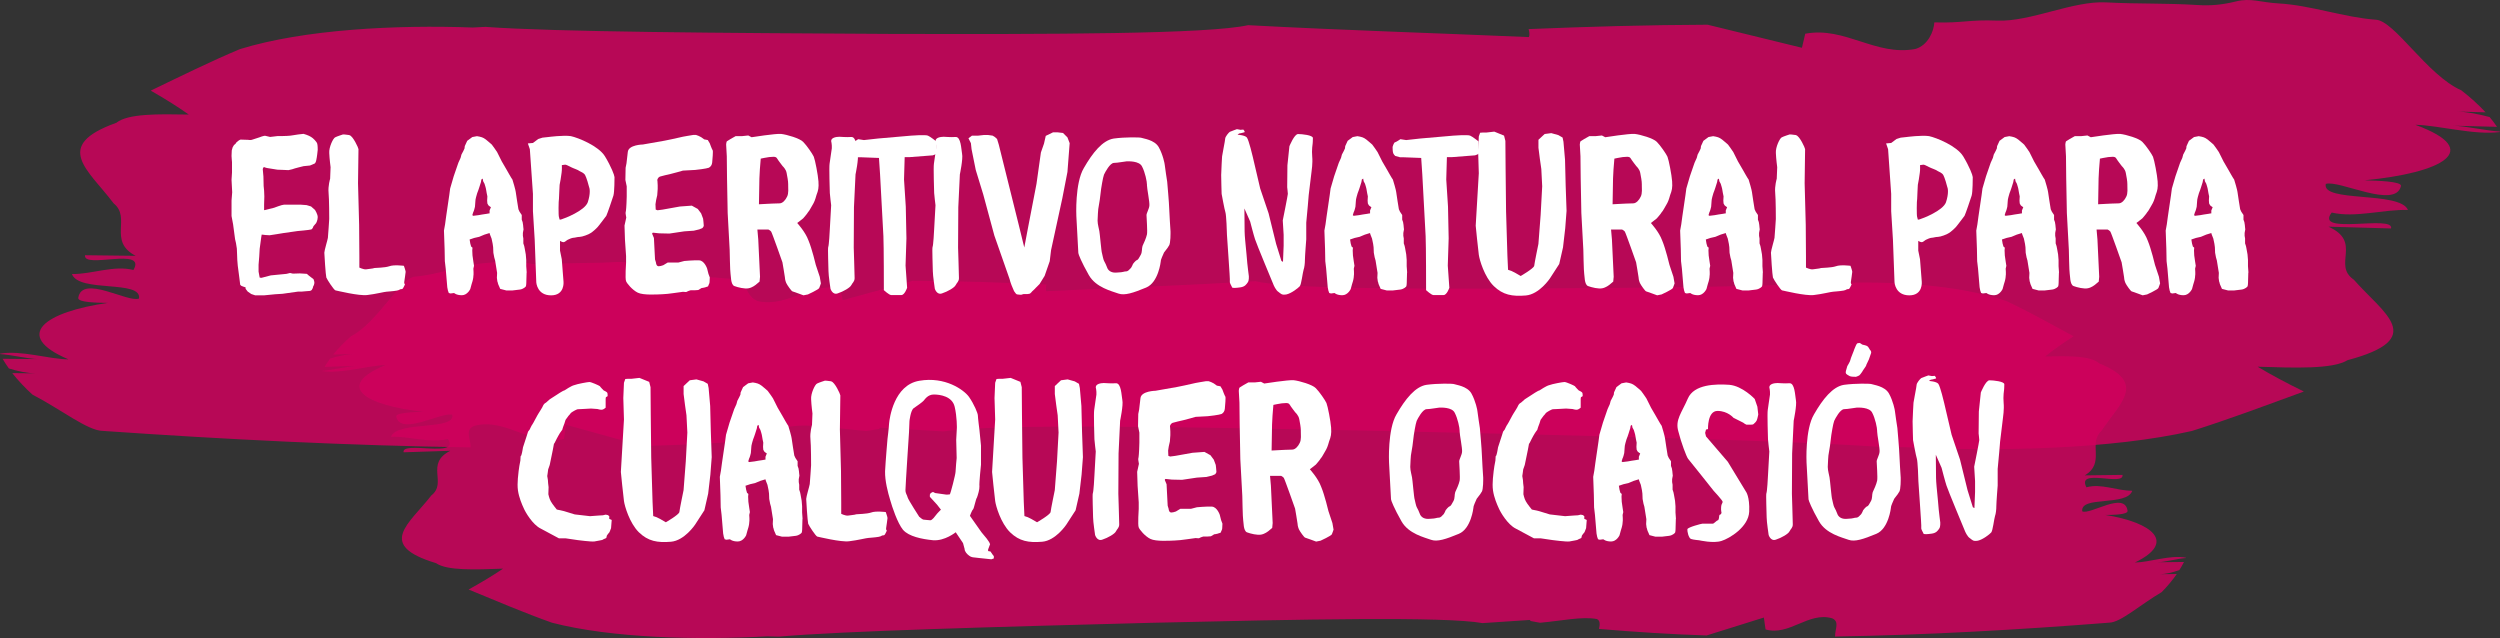 <?xml version="1.0" encoding="UTF-8"?> <svg xmlns="http://www.w3.org/2000/svg" id="Ebene_2" width="767.48" height="195.87" viewBox="0 0 767.48 195.87"><rect x="0" y="0" width="767.48" height="195.87" fill="#333333" stroke="none"/><g id="Ebene_2-2"><path d="M767.46,40.39c-3.95-.23-10.74-1.72-14.39-1.81,4.5.12,9,.24,13.5.36-.68-1.01-1.46-2.01-2.28-3.01-3.34-.88-6.69-1.59-10.2-1.69,2.98.08,5.96.16,8.96.24-2.18-2.35-4.68-4.63-7.45-6.75-10.52-4.65-20.55-21.52-26.31-21.68-9.92-.74-19.85-4.44-29.79-5-5.63-.32-8.51-1.76-13.04-.62-4.3,1.08-7.99,1.35-11.53,1.13-10.6-.66-17.85-.28-28.46-.83-10.06-.52-23.24,6.01-33.29,5.6-8.86-.36-10.5.81-19.35.54-.16,2.69-1.88,6.97-5.76,8.15-12.21,2.35-21.66-6.97-33.87-4.67-.34,1.43-.68,2.88-1.02,4.32-9.31-2.28-19.03-4.65-28.94-7.08-18.4.07-36.71.59-54.96,1.34.25.93.35,1.79.09,2.46-28.49-1.23-57.1-2.1-86.22-3.66-12.36,2.76-60.2,2.8-110.3,2.68-50.11-.27-102.46-.59-123.86-2.16-1.3.07-2.6.13-3.89.2-23.35-.87-51.71.54-71.44,6.63-9.04,3.78-18.23,8.34-27.38,12.74,4.28,2.45,8.24,4.91,11.68,7.35-9.34-.16-18.67-.34-22.25,2.53-19.83,7.09-8.53,14.47-.82,24.73,5.52,4.44-1.87,11.61,6.76,16.11-6.2-.07-9.31-.11-15.54-.19-.69,4.35,19.13-2.7,14.85,4.54-5.98-1.56-12.67,1.32-18.88,1.24,2.19,5.84,21.53,1.67,20.6,7.52-3.35,1.37-17.5-7.48-18.65-.22-.23,1.46,5.98,1.51,9.1,1.55-19.11,2.72-29.6,9.9-12.1,17.34-6.06-.06-14.65-2.9-21.04-1.74,0,.04.03.07.05.12,3.2.16,8.73,1.51,11.67,1.54-3.63-.03-7.28-.07-10.91-.1.57,1,1.23,1.99,1.93,2.97,2.72.82,5.45,1.47,8.29,1.5-2.41-.02-4.82-.05-7.25-.07,1.83,2.31,3.92,4.54,6.21,6.61,8.63,4.45,16.92,11.08,21.57,11.13,37.61,2.61,75.37,4.51,112.93,5.06.06-2.69-1.95-5.38,1.15-6.62,9.78-2.58,17.7,6.56,27.49,4.03.23-1.43.46-2.89.69-4.34,7.59,2.1,15.5,4.29,23.57,6.53,14.85-.41,29.63-1.28,44.35-2.37-.39-1.6-.57-3.06.89-3.61,6.12-1.02,14.6.68,23.38,1.35,1.3-.21,2.6-.43,3.87-.63.12-.11.21-.26.31-.39,6.49.37,12.99.74,19.51,1.15,15.39-2.47,74.6-1.4,136.59-.11,61.99,1.43,126.77,2.97,153.2,5.04,1.61-.04,3.21-.07,4.81-.11,28.87,1.42,64.01.67,88.64-4.97,11.32-3.57,22.86-7.91,34.34-12.1-5.2-2.55-10.02-5.1-14.19-7.62,11.55.37,23.1.78,27.61-2.01,24.8-6.62,11.08-14.27,1.91-24.71-6.67-4.57,2.73-11.56-7.79-16.27,7.68.22,11.52.33,19.23.55,1.01-4.33-23.77,2.25-18.22-4.88,7.35,1.7,15.73-1.02,23.41-.8-2.49-5.89-26.58-2.17-25.23-8,4.19-1.29,21.38,7.88,23.08.66.34-1.45-7.35-1.65-11.2-1.76,23.74-2.28,36.99-9.21,15.59-17.05,7.49.2,18.02,3.24,25.98,2.23,0-.04-.04-.07-.05-.12" fill="#d0005d" opacity=".84"></path><g opacity=".84"><path d="M98.98,113.84c2.95-.2,8.01-1.45,10.73-1.52-3.35.1-6.71.2-10.06.3.51-.86,1.08-1.7,1.7-2.54,2.49-.74,4.99-1.34,7.61-1.43-2.22.07-4.45.13-6.68.2,1.62-1.98,3.49-3.9,5.55-5.68,7.85-3.91,15.32-18.11,19.61-18.25,7.4-.63,14.8-3.74,22.21-4.21,4.19-.27,6.35-1.48,9.72-.52,3.21.91,5.95,1.13,8.59.95,7.91-.55,13.31-.23,21.21-.7,7.5-.44,17.32,5.06,24.82,4.71,6.61-.31,7.83.68,14.43.45.13,2.26,1.4,5.87,4.3,6.86,9.1,1.98,16.14-5.86,25.24-3.93.25,1.2.5,2.42.75,3.64,6.95-1.92,14.18-3.92,21.57-5.96,13.72.05,27.37.5,40.97,1.13-.18.78-.26,1.5-.06,2.07,21.24-1.03,42.56-1.77,64.27-3.08,9.21,2.32,44.87,2.36,82.21,2.25,37.34-.23,76.37-.5,92.33-1.82.97.06,1.94.11,2.9.17,17.41-.73,38.54.45,53.25,5.58,6.74,3.18,13.59,7.02,20.41,10.73-3.19,2.06-6.15,4.14-8.71,6.19,6.96-.13,13.92-.29,16.58,2.13,14.79,5.97,6.35,12.18.62,20.82-4.12,3.74,1.39,9.77-5.05,13.56,4.63-.06,6.95-.09,11.59-.15.51,3.66-14.26-2.27-11.07,3.82,4.46-1.31,9.44,1.11,14.07,1.04-1.63,4.91-16.04,1.41-15.36,6.33,2.49,1.15,13.04-6.29,13.91-.19.17,1.23-4.46,1.28-6.78,1.3,14.24,2.29,22.06,8.33,9.02,14.6,4.52-.05,10.92-2.44,15.69-1.47,0,.04-.03.06-.04.1-2.38.13-6.5,1.27-8.7,1.29,2.71-.03,5.43-.06,8.14-.09-.43.84-.92,1.67-1.44,2.5-2.03.69-4.06,1.24-6.18,1.26,1.79-.02,3.6-.04,5.4-.06-1.36,1.95-2.92,3.82-4.64,5.56-6.44,3.75-12.61,9.33-16.08,9.37-28.03,2.2-56.18,3.8-84.18,4.26-.05-2.27,1.45-4.53-.85-5.58-7.3-2.17-13.19,5.52-20.49,3.4-.17-1.21-.35-2.43-.52-3.65-5.65,1.77-11.55,3.61-17.57,5.5-11.07-.35-22.09-1.08-33.05-2,.29-1.34.43-2.58-.66-3.04-4.56-.86-10.88.57-17.44,1.14-.97-.18-1.94-.36-2.88-.53-.09-.1-.15-.22-.23-.33-4.84.31-9.68.63-14.54.97-11.47-2.08-55.61-1.17-101.81-.09-46.21,1.21-94.5,2.5-114.19,4.24-1.2-.03-2.4-.06-3.59-.09-21.52,1.19-47.72.56-66.07-4.18-8.45-3-17.04-6.66-25.6-10.19,3.88-2.15,7.47-4.3,10.58-6.41-8.61.32-17.22.65-20.58-1.69-18.49-5.58-8.25-12.01-1.43-20.8,4.97-3.85-2.04-9.73,5.81-13.69-5.72.18-8.59.28-14.34.46-.75-3.64,17.72,1.9,13.58-4.11-5.48,1.43-11.73-.86-17.44-.67,1.85-4.95,19.81-1.83,18.81-6.73-3.12-1.08-15.94,6.64-17.2.55-.25-1.22,5.48-1.39,8.35-1.48-17.7-1.92-27.57-7.75-11.63-14.36-5.59.17-13.43,2.73-19.36,1.88,0-.04.03-.06.05-.1" fill="#d0005d"></path></g><path d="M74.01,42.86c.41,0,2.04.07,2.18.07.2,0,.61.14,1.09,0,.48-.14,2.31-.75,2.31-.75,0,0,1.5-.61,1.9-.48.41.07,1.29.34,1.43.34s2.31-.27,2.31-.27h1.36c.48,0,2.58-.07,3.06-.2.54-.14,3.33-.48,3.54-.48.07,0,1.63.48,2.31.95.61.34,1.77,1.5,1.9,2.11.14.54.14,1.63.14,1.84,0,.14-.27,2.52-.41,2.99-.07.34-.2,1.16-.68,1.29-.41.14-1.16.54-1.29.54-.07,0-1.97.2-1.97.2,0,0-2.86.68-3.47.95-.61.14-1.09.27-1.16.27-.2,0-1.56-.07-1.56-.07l-1.84-.07s-2.65-.41-2.99-.48c-.54-.07-1.16-.34-1.16-.34,0,0-.34.34-.34.68,0,.2.2,2.11.2,2.24,0,.27.07,2.92.07,2.92l.14,1.43.07,1.77-.07,2.52v1.7l3.06-.75s2.45-.95,3.06-.95h5.1c.27,0,1.84.14,1.84.14l1.36.41,1.22,1.09s.82,1.29.82,2.18c0,.95-.48,1.83-.48,1.83l-.82.95s-.27.95-.75,1.02c-.41.14-4.01.48-4.15.48-.2,0-4.28.61-4.28.61,0,0-4.08.68-4.28.68-.14,0-1.22-.07-1.22-.07l-1.22-.14-.14.82-.48,3.54-.14,2.45-.2,2.45v2.11l.34,1.84.54.07,2.86-.75,2.04-.2,2.79-.27,1.09-.27.88.2,2.11-.07,1.16.07,1.02.07.54.48,1.5,1.16.2.61.07.54-.14.61-.27.54s-.07.54-.2.61c-.07.07-.2.41-.2.41l-.48.27s-1.63.14-1.77.14-.75.07-.75.07h-1.16l-4.83.68-2.24.14-3.47.34h-2.65l-1.22-.41-1.09-.75-.68-.88.07-.34-.27-.14s-1.02-.34-1.09-.41c-.07-.07-.34-.27-.34-.34s-.27-2.18-.27-2.18l-.48-3.67-.14-1.7-.07-1.84-.07-1.7-.27-1.7-.27-1.16-.61-4.56-.48-2.58v-4.76l.2-2.52-.2-3.81.14-2.24v-3.2l-.07-.82-.07-1.09.07-1.7.27-.95.2-.34.2-.34.48-.41.27-.41s.88-.88,1.43-.88Z" fill="#fff"></path><path d="M107.26,41.5c1.09.2,2.79,3.94,2.79,4.28s-.14,10.47-.14,10.47l.34,12.78s.07,8.84.07,9.72v3.4s1.29.61,2.04.54c.68-.14,2.11-.2,2.58-.41.41-.07,3.2-.07,4.56-.54,1.36-.54,4.49-.14,4.49-.14,0,0,.54,1.5.54,1.84,0,.48-.34,2.31-.41,2.99-.14.61.2.88.2.88,0,0-.41.95-.68,1.29-.2.27-.61.07-.88.27-.27.27-1.56.48-1.9.48s-1.63.2-2.18.2-3.47.75-5.92,1.02c-2.52.34-9.38-1.36-9.79-1.43-.48-.14-2.52-3.26-2.79-3.94-.2-.75-.61-7.07-.61-7.62,0-.68,1.02-4.01,1.09-4.56.07-.48.41-5.78.41-5.78,0,0,0-6.19-.2-8.09-.2-2.04.48-4.28.48-4.28l.14-3.54s-.34-2.52-.41-4.35c-.14-1.77,1.22-4.62,1.84-4.83.48-.27,2.38-.88,2.38-.88,0,0,.82,0,1.97.2Z" fill="#fff"></path><path d="M161.66,83.72l-.07,2.38s0,1.43-.14,1.77c-.07.2-.82.88-1.84,1.02s-2.24.27-2.24.27h-1.97l-1.84-.48-.41-.95s-.27-.54-.27-.68c0-.2-.2-.68-.2-.68l-.14-1.09.07-1.5-.61-3.81-.27-.95-.27-1.43-.07-1.7-.14-1.02-.34-1.63-.48-1.22-.14-.48-1.56.48-1.63.68-1.5.34-1.43.48.2,1.22.27.95.41.34-.07.82.07,1.56.27,1.9.2,1.29-.2.88s.14,1.77,0,2.31c0,.61-.27,1.56-.27,1.56l-.27.88-.41,1.5s-.88,1.9-2.58,1.9-2.38-.68-2.38-.68l-1.09.14-.54-.14-.27-.75-.2-1.02-.48-5.71-.27-2.31-.07-3.74-.2-5.64.34-1.9.34-2.52.95-6.46.27-2.04,1.09-3.74,1.43-4.15.68-1.5.27-1.02.61-1.16.34-.75.07-.68.75-1.63,1.56-1.16,1.43-.27s1.5.2,2.11.61c.61.27,2.38,1.97,2.45,1.97s1.63,2.31,1.63,2.31l1.43,2.86,1.5,2.58s1.56,2.79,1.77,2.99c.14.34,1.02,3.47,1.02,3.81,0,.27.82,5.3.82,5.3l.34.75.68,1.02v1.43l.27.75.14.88.07.75.07.61-.2,1.09v.88l.14.82v1.5l.27.82.14.68.34,1.9.14,1.7v1.9l.14,1.97ZM150.71,63.6s-.68-.41-.75-.54c-.07-.14-.34-.54-.34-.61,0-.2-.07-.88-.07-.88,0,0,.07-1.16.07-1.29s-.2-.95-.2-.95c0,0-.14-.95-.2-1.16,0-.27-.48-1.77-.48-1.77l-.41-.75-.14-.82-.41.27-.14.82-.54,1.7s-.54,1.63-.61,1.7c-.07.14-.61,2.11-.54,2.31,0,.14-.14,1.7-.14,1.84,0,.07-.34,1.43-.54,1.7-.07.14-.27.88-.27.88l.27.2,1.63-.2s2.24-.41,2.52-.41c.2-.07.88-.14.88-.14v-.88l.41-1.02Z" fill="#fff"></path><path d="M188.65,54.28c0,.34,0,4.69-.34,5.78s-1.84,5.51-2.18,6.19c-.34.54-1.7,2.18-2.18,2.86-.41.68-2.11,2.18-2.65,2.45-.54.41-2.58,1.16-3.33,1.16s-1.43.27-1.9.27c-.41,0-1.43.41-1.77.61-.34.14-.88.75-1.29.75-.48,0-1.09-.41-1.09-.41v2.99l.54,2.65.54,6.94s.41,4.15-3.81,4.15-4.56-3.74-4.56-4.15c0-.48-.48-12.92-.48-12.92l-.54-8.77v-5.3l-.95-13.73-.61-1.77,1.56-.14,1.63-1.22,1.29-.41,1.84-.2s4.62-.61,6.87-.27c2.24.48,8.5,2.99,10.47,6.19,1.97,3.26,2.92,5.85,2.92,6.32ZM180.84,57.41c-.07-.41-.82-2.99-1.22-3.67s-1.22-.95-1.7-1.22c-.48-.41-1.9-.82-2.65-1.22-.82-.41-1.43-.75-1.77-.75-.2,0-1.02.14-1.02.14,0,0,.07,1.43-.07,2.31-.07.82-.54,3.54-.61,3.74-.07.2-.14,3.81-.2,4.28-.14.54-.2,5.17,0,5.64.27.48-.14.95.75.68.95-.27,7.14-2.65,8.09-5.24.88-2.65.61-4.28.41-4.69Z" fill="#fff"></path><path d="M201.85,64.55l1.56-.2,5.3-.95,3.67-.27,1.84,1.02,1.02,1.36.61,1.63s.2,1.7.2,2.11c0,.34-.41.75-.41.75l-.95.41-1.7.41-2.92.2-4.56.68-3.13-.07s-1.63-.2-1.9-.2-.27.34-.27.34l.54,1.29.27,5.3.07,1.29.27.88s.07.88.48,1.09c.34.34,1.77-.2,1.77-.2l1.36-.82h3.26l1.84-.48s2.86-.27,4.56-.2c1.63.07,2.45,2.52,2.45,2.52,0,0,.34,1.29.41,1.63.14.41.34.82.41,1.09,0,.2-.07.95-.07,1.43s-.34.82-.41,1.22c-.14.27-.54.2-.95.41-.41.14-1.09.2-1.09.2l-1.02.61-.95.07h-1.36s-.95.27-1.22.48c-.2.14-.75,0-1.16,0s-4.69.75-6.39.75c-1.63.07-5.78.34-7.48-.48-1.7-.82-3.4-2.92-3.6-3.54-.34-.68,0-5.71,0-5.71v-1.97l-.34-5.03-.14-4.35.54-2.45c0-.14-.27-1.36-.2-1.56.14-.27.27-2.65.27-2.86,0-.27.07-2.04.07-2.04v-3.13l-.41-1.97.07-3.74.27-1.36s.14-1.29.41-3.54c.27-2.18,4.62-2.24,4.62-2.24,0,0,6.25-1.09,6.6-1.16.34-.07,4.08-.82,4.76-1.02.61-.2,4.08-.75,4.08-.75h.88l.75.27.82.41.95.68,1.09.2.61,1.02s.68,1.9.88,2.11c.2.14-.07,2.92-.14,3.74-.07.75-.41,1.29-1.02,1.63-.61.27-3.94.68-4.22.68-.34,0-3.74.2-3.74.2,0,0-3.54,1.02-3.74,1.02-.27,0-3.33.82-3.33.82,0,0-.48.2-.68.68-.2.27-.07.75-.07.75l.07,1.22v1.16l-.14,1.9-.34,1.5-.2,1.29.07,1.63.54.2Z" fill="#fff"></path><path d="M252.03,86.92s-.34,1.09-.54,1.5c-.2.48-3.47,1.97-3.47,1.97l-1.36.27s-3.13-1.16-3.4-1.22-1.56-1.84-1.9-2.58c-.34-.82-.41-1.5-.41-1.77,0-.2-.75-4.56-.75-4.56,0,0-3.2-9.11-3.47-9.45s-.82-.61-.82-.61h-3.4l.27,3.06.54,11.42-.14,1.5-1.22,1.02s-1.02.82-2.11,1.02c-1.16.27-3.33-.27-4.42-.68-1.16-.48-1.02-3.26-1.16-3.74-.14-.48-.27-7.41-.27-7.41l-.61-11.29-.2-10.74-.07-6.66-.2-3.6s.07-.95.27-1.02c.14-.07,1.09-.68,1.09-.68l1.56-.88h1.97l1.9-.2,1.02.54s7.34-1.16,9.04-1.02c1.77.2,5.78,1.36,6.8,2.45,1.09,1.09,2.86,3.67,3.26,4.56.41,1.02,1.29,5.58,1.43,7.55.14,2.04-.07,2.79-.61,4.22-.41,1.5-.68,2.18-1.22,3.06-.54.82-.88,1.7-1.36,2.18-.34.61-1.29,1.63-1.5,1.9-.2.2-1.84,1.43-1.84,1.43,0,0,2.52,2.72,3.47,5.37,1.09,2.58,2.24,7.48,2.24,7.48l1.22,3.67.34,1.97ZM241.97,56.66c0-1.16-.27-2.38-.48-3.54-.2-1.22-1.22-2.11-1.22-2.11,0,0-1.43-1.84-1.77-2.45-.41-.68-1.63-.34-2.38-.34-.68.07-2.58.48-2.58.48l-.27,3.33-.14,2.72-.14,7.96,2.65-.14s2.65-.14,3.67-.14c.95,0,1.84-1.02,2.31-2.04.54-1.02.34-2.58.34-3.74Z" fill="#fff"></path><path d="M257.54,41.98c.68,0,2.24.2,3.81.07,1.63-.07,1.7,3.67,1.97,5.17.34,1.5-.68,6.32-.68,6.32l-.48,10.06s-.07,12.04-.07,12.38c0,.27.27,8.29.27,9.38s-.61,1.36-1.02,2.18c-.34.75-2.45,1.97-4.15,2.52-1.63.61-2.24-1.43-2.24-1.43,0,0-.61-4.08-.61-5.37s-.27-7.21-.07-7.48c.2-.34.48-4.96.48-5.44s.41-7.34.41-7.34c0,0-.41-3.33-.41-3.74s-.27-7.89-.07-9.04c.14-1.22.54-3.47.68-4.69.07-1.16-.2-2.24-.2-2.24,0-1.09,1.7-1.29,2.38-1.29Z" fill="#fff"></path><path d="M261.82,43.68c.34-.07,1.63-.95,1.63-.95l1.77.27,4.35-.48,10.13-.88s4.42-.34,5.17,0c.68.27,2.58,1.77,2.58,1.77,0,0,.07,1.56.07,2.04,0,.54.34,1.29,0,1.7-.27.27-1.16.54-1.16.54l-7,.54h-1.63l-.2,6.87.54,8.36.2,9.72-.27,8.36.48,6.8s-.75,2.24-1.77,2.24h-3.13c-.61,0-2.24-1.5-2.24-1.5,0,0,0-13.73-.14-16.59-.14-2.79-1.02-18.9-1.02-18.9l-.34-5.1s-4.83-.2-5.24-.2h-1.22l-1.5-.41s-.61-.54-.68-1.02c-.14-.41-.14-1.77-.14-1.77,0,0,.34-1.29.75-1.43Z" fill="#fff"></path><path d="M289.57,41.98c.68,0,2.24.2,3.81.07,1.63-.07,1.7,3.67,1.97,5.17.34,1.5-.68,6.32-.68,6.32l-.48,10.06s-.07,12.04-.07,12.38c0,.27.27,8.29.27,9.38s-.61,1.36-1.02,2.18c-.34.75-2.45,1.97-4.15,2.52-1.63.61-2.24-1.43-2.24-1.43,0,0-.61-4.08-.61-5.37s-.27-7.21-.07-7.48c.2-.34.48-4.96.48-5.44s.41-7.34.41-7.34c0,0-.41-3.33-.41-3.74s-.27-7.89-.07-9.04c.14-1.22.54-3.47.68-4.69.07-1.16-.2-2.24-.2-2.24,0-1.09,1.7-1.29,2.38-1.29Z" fill="#fff"></path><path d="M298.41,41.64h1.9l1.77-.2h1.22l1.43.2.68.41.68.61.54,1.77,3.33,13.39,2.79,11.22,1.7,6.94,1.09-5.78,2.65-13.73,1.36-9.66.95-2.72.54-2.38,2.24-1.09h1.36l1.7.2,1.36,1.36.68,1.77-.68,8.84-1.56,8.02-3.47,15.98-.41,3.4-1.56,4.49-1.56,2.52-1.16,1.16s-.54.61-.82.82c-.41.27-.68.95-1.22,1.02-.68.2-1.7-.07-2.11.2-.34.2-1.02,0-1.43,0-.48,0-.61-.41-1.09-1.02-.34-.68-1.22-2.86-1.36-3.67-.27-.75-4.69-13.4-4.69-13.4l-3.4-12.58-2.31-7.55-1.29-6.39-.2-1.84-.75-1.5,1.09-.82Z" fill="#fff"></path><path d="M358.85,75.43c-.48.95-1.56,1.97-1.63,2.38-.14.41-.88,1.77-.88,2.45,0,0-.68,6.46-4.49,8.02-3.94,1.63-6.6,2.52-8.5,1.84-2.04-.75-6.94-1.84-9.11-5.71-2.24-3.94-3.2-6.39-3.2-6.73,0-.48-.61-11.36-.61-11.36,0,0-.48-10.13,2.31-14.75,2.65-4.62,5.71-8.5,9.18-9.04,3.47-.48,8.16-.41,8.57-.2.34.2,3.94.54,5.24,2.86s1.84,5.17,1.84,5.44c0,.34.75,5.17.75,5.17,0,0,.61,6.93.61,8.09s.41,6.87.41,7.14c0,.34.07,3.67-.48,4.42ZM352.12,56.8c0-1.09-.61-3.94-1.5-5.64-.82-1.84-4.35-1.63-4.76-1.63s-2.79.48-3.88.48c-1.22,0-2.72,2.86-3.06,3.6-.34.82-.88,4.35-.88,4.35l-.41,3.33-.48,2.92s-.2,2.45-.2,3.54c0,1.16.48,2.65.54,3.2.14.54.61,6.39.82,6.8.07.27.41,1.97.61,2.31.2.27.82,1.63,1.09,2.38.41.75,1.29,1.43,3.06,1.22,1.9-.07,1.9-.34,2.58-.34s1.09-.61,1.36-.88c.34-.2.82-1.43.82-1.43,0,0,.82-1.09,1.22-1.16.41-.14.68-.82,1.16-1.63.48-.88.27-1.84.54-2.72.34-.68,1.16-2.52,1.36-3.54.2-.95-.14-5.24-.14-5.92,0-.61.82-1.97.88-2.92.14-.95-.75-5.3-.75-6.32Z" fill="#fff"></path><path d="M374.9,53.6c0-1.43.27-5.3.27-5.58,0-.34.95-4.9.95-5.44,0-.61,1.09-1.9,1.43-2.11.41-.2,2.18-.82,2.18-.82l1.09.2.88-.07s.61.68.34.82c-.34.07-1.09.34-1.43.34-.27,0-.68.41-.68.41,0,0,2.31.14,2.86.88.61.82,1.77,5.78,1.77,5.78l2.31,9.86,2.58,7.62,2.31,9.38,1.63,5.24.48.27.2-4.96v-3.33l-.27-4.42s1.56-7.75,1.56-8.16c0-.34-.2-2.04-.2-2.04l.07-6.73.61-5.85s1.5-3.74,2.65-3.74c1.22,0,4.56.34,4.56,1.22s-.07,1.63-.07,1.63c0,0-.34,2.11-.14,4.08.2,1.97-.2,4.56-.2,4.56l-.88,7.28-.27,3.26-.48,5.17v5.1s-.41,5.24-.41,6.32-.14,2.31-.41,3.06c-.27.82-.68,4.49-1.16,5.03-.54.61-2.58,2.18-4.08,2.52-1.5.27-1.7-.2-2.45-.75-.82-.48-1.5-2.11-1.5-2.11,0,0-5.44-13.05-5.71-14.07-.34-.95-1.5-5.44-1.5-5.44l-1.77-4.01s.07,5.92.07,7.07c0,1.22.34,4.49.34,4.49,0,0,.48,4.9.48,5.24,0,.27.48,4.01.48,4.01,0,0,.07,1.22-.27,1.77-.41.61-.88,1.43-2.31,1.63-1.36.2-2.45.27-2.58,0-.07-.34-.75-1.22-.68-1.77.14-.61-.88-13.46-.88-14.28,0-.75-.2-6.19-.48-7-.27-.75-1.16-5.64-1.16-5.64,0,0-.14-4.42-.14-5.92Z" fill="#fff"></path><path d="M431.95,83.72l-.07,2.38s0,1.43-.14,1.77c-.07.2-.82.88-1.84,1.02s-2.24.27-2.24.27h-1.97l-1.84-.48-.41-.95s-.27-.54-.27-.68c0-.2-.2-.68-.2-.68l-.14-1.09.07-1.5-.61-3.81-.27-.95-.27-1.43-.07-1.7-.14-1.02-.34-1.63-.48-1.22-.14-.48-1.56.48-1.63.68-1.5.34-1.43.48.2,1.22.27.95.41.34-.07.82.07,1.56.27,1.9.2,1.29-.2.88s.14,1.77,0,2.31c0,.61-.27,1.56-.27,1.56l-.27.88-.41,1.5s-.88,1.9-2.58,1.9-2.38-.68-2.38-.68l-1.09.14-.54-.14-.27-.75-.2-1.02-.48-5.71-.27-2.31-.07-3.74-.2-5.64.34-1.9.34-2.52.95-6.46.27-2.04,1.09-3.74,1.43-4.15.68-1.5.27-1.02.61-1.16.34-.75.07-.68.75-1.63,1.56-1.16,1.43-.27s1.5.2,2.11.61c.61.27,2.38,1.97,2.45,1.97s1.63,2.31,1.63,2.31l1.43,2.86,1.5,2.58s1.56,2.79,1.77,2.99c.14.34,1.02,3.47,1.02,3.81,0,.27.82,5.3.82,5.3l.34.75.68,1.02v1.43l.27.75.14.88.07.75.07.61-.2,1.09v.88l.14.82v1.5l.27.82.14.68.34,1.9.14,1.7v1.9l.14,1.97ZM421.01,63.6s-.68-.41-.75-.54c-.07-.14-.34-.54-.34-.61,0-.2-.07-.88-.07-.88,0,0,.07-1.16.07-1.29s-.2-.95-.2-.95c0,0-.14-.95-.2-1.16,0-.27-.48-1.77-.48-1.77l-.41-.75-.14-.82-.41.27-.14.82-.54,1.7s-.54,1.63-.61,1.7c-.07.14-.61,2.11-.54,2.31,0,.14-.14,1.7-.14,1.84,0,.07-.34,1.43-.54,1.7-.07.14-.27.88-.27.88l.27.2,1.63-.2s2.24-.41,2.52-.41c.2-.07.88-.14.88-.14v-.88l.41-1.02Z" fill="#fff"></path><path d="M428.28,43.68c.34-.07,1.63-.95,1.63-.95l1.77.27,4.35-.48,10.13-.88s4.42-.34,5.17,0c.68.27,2.58,1.77,2.58,1.77,0,0,.07,1.56.07,2.04,0,.54.34,1.29,0,1.7-.27.27-1.16.54-1.16.54l-7,.54h-1.63l-.2,6.87.54,8.36.2,9.72-.27,8.36.48,6.8s-.75,2.24-1.77,2.24h-3.13c-.61,0-2.24-1.5-2.24-1.5,0,0,0-13.73-.14-16.59-.14-2.79-1.02-18.9-1.02-18.9l-.34-5.1s-4.83-.2-5.24-.2h-1.22l-1.5-.41s-.61-.54-.68-1.02c-.14-.41-.14-1.77-.14-1.77,0,0,.34-1.29.75-1.43Z" fill="#fff"></path><path d="M454.39,40.75l.88-.07h1.09l2.38-.27,2.99,1.22.41,1.63.07,8.7s.14,12.51.14,12.92c0,.34.41,13.6.41,13.6l.2,4.35,1.02.34,1.09.54,1.77,1.02s4.01-2.31,4.15-3.13c.07-.82,1.29-6.73,1.29-6.73l.68-8.84.48-8.84-.27-5.3s-.88-6.05-.88-6.53v-2.45l1.9-1.77,2.04-.27,2.18.61,1.29.75.27,1.29.48,5.51.2,8.02.27,7.68-.41,5.37-.68,5.85-1.16,5.1-2.86,4.42s-3.26,4.9-7.41,5.24-7-.14-9.86-2.92c-2.86-2.86-4.35-8.02-4.56-9.59-.2-1.56-.95-8.64-.95-8.91,0-.41.95-16.11.95-16.11l-.2-6.6.2-4.69.41-1.16Z" fill="#fff"></path><path d="M514.1,86.92s-.34,1.09-.54,1.5c-.2.48-3.47,1.97-3.47,1.97l-1.36.27s-3.13-1.16-3.4-1.22c-.27-.07-1.56-1.84-1.9-2.58-.34-.82-.41-1.5-.41-1.77,0-.2-.75-4.56-.75-4.56,0,0-3.2-9.11-3.47-9.45-.27-.34-.82-.61-.82-.61h-3.4l.27,3.06.54,11.42-.14,1.5-1.22,1.02s-1.02.82-2.11,1.02c-1.16.27-3.33-.27-4.42-.68-1.16-.48-1.02-3.26-1.16-3.74-.14-.48-.27-7.41-.27-7.41l-.61-11.29-.2-10.74-.07-6.66-.2-3.6s.07-.95.27-1.02c.14-.07,1.09-.68,1.09-.68l1.56-.88h1.97l1.9-.2,1.02.54s7.34-1.16,9.04-1.02c1.77.2,5.78,1.36,6.8,2.45,1.09,1.09,2.86,3.67,3.26,4.56.41,1.02,1.29,5.58,1.43,7.55.14,2.04-.07,2.79-.61,4.22-.41,1.5-.68,2.18-1.22,3.06-.54.82-.88,1.7-1.36,2.18-.34.61-1.29,1.63-1.5,1.9-.2.2-1.84,1.43-1.84,1.43,0,0,2.52,2.72,3.47,5.37,1.09,2.58,2.24,7.48,2.24,7.48l1.22,3.67.34,1.97ZM504.03,56.66c0-1.16-.27-2.38-.48-3.54-.2-1.22-1.22-2.11-1.22-2.11,0,0-1.43-1.84-1.77-2.45-.41-.68-1.63-.34-2.38-.34-.68.07-2.58.48-2.58.48l-.27,3.33-.14,2.72-.14,7.96,2.65-.14s2.65-.14,3.67-.14c.95,0,1.84-1.02,2.31-2.04.54-1.02.34-2.58.34-3.74Z" fill="#fff"></path><path d="M541.16,83.72l-.07,2.38s0,1.43-.14,1.77c-.07.2-.82.88-1.84,1.02s-2.24.27-2.24.27h-1.97l-1.84-.48-.41-.95s-.27-.54-.27-.68c0-.2-.2-.68-.2-.68l-.14-1.09.07-1.5-.61-3.81-.27-.95-.27-1.43-.07-1.7-.14-1.02-.34-1.63-.48-1.22-.14-.48-1.56.48-1.63.68-1.5.34-1.43.48.2,1.22.27.95.41.34-.07.82.07,1.56.27,1.9.2,1.29-.2.88s.14,1.77,0,2.31c0,.61-.27,1.56-.27,1.56l-.27.88-.41,1.5s-.88,1.9-2.58,1.9-2.38-.68-2.38-.68l-1.09.14-.54-.14-.27-.75-.2-1.02-.48-5.71-.27-2.31-.07-3.74-.2-5.64.34-1.9.34-2.52.95-6.46.27-2.04,1.09-3.74,1.43-4.15.68-1.5.27-1.02.61-1.16.34-.75.07-.68.75-1.63,1.56-1.16,1.43-.27s1.5.2,2.11.61c.61.27,2.38,1.97,2.45,1.97s1.63,2.31,1.63,2.31l1.43,2.86,1.5,2.58s1.56,2.79,1.77,2.99c.14.34,1.02,3.47,1.02,3.81,0,.27.82,5.3.82,5.3l.34.75.68,1.02v1.43l.27.75.14.88.07.75.07.61-.2,1.09v.88l.14.82v1.5l.27.82.14.68.34,1.9.14,1.7v1.9l.14,1.97ZM530.21,63.6s-.68-.41-.75-.54c-.07-.14-.34-.54-.34-.61,0-.2-.07-.88-.07-.88,0,0,.07-1.16.07-1.29s-.2-.95-.2-.95c0,0-.14-.95-.2-1.16,0-.27-.48-1.77-.48-1.77l-.41-.75-.14-.82-.41.27-.14.82-.54,1.7s-.54,1.63-.61,1.7c-.07.14-.61,2.11-.54,2.31,0,.14-.14,1.7-.14,1.84,0,.07-.34,1.43-.54,1.7-.07.14-.27.88-.27.88l.27.2,1.63-.2s2.24-.41,2.52-.41c.2-.07.88-.14.88-.14v-.88l.41-1.02Z" fill="#fff"></path><path d="M551.36,41.5c1.09.2,2.79,3.94,2.79,4.28s-.14,10.47-.14,10.47l.34,12.78s.07,8.84.07,9.72v3.4s1.29.61,2.04.54c.68-.14,2.11-.2,2.58-.41.41-.07,3.2-.07,4.56-.54,1.36-.54,4.49-.14,4.49-.14,0,0,.54,1.5.54,1.84,0,.48-.34,2.31-.41,2.99-.14.61.2.88.2.88,0,0-.41.95-.68,1.29-.2.27-.61.07-.88.27-.27.27-1.56.48-1.9.48s-1.63.2-2.18.2-3.47.75-5.92,1.02c-2.52.34-9.38-1.36-9.79-1.43-.48-.14-2.52-3.26-2.79-3.94-.2-.75-.61-7.07-.61-7.62,0-.68,1.02-4.01,1.09-4.56.07-.48.41-5.78.41-5.78,0,0,0-6.19-.2-8.09-.2-2.04.48-4.28.48-4.28l.14-3.54s-.34-2.52-.41-4.35c-.14-1.77,1.22-4.62,1.84-4.83.48-.27,2.38-.88,2.38-.88,0,0,.82,0,1.97.2Z" fill="#fff"></path><path d="M605.62,54.28c0,.34,0,4.69-.34,5.78s-1.84,5.51-2.18,6.19c-.34.54-1.7,2.18-2.18,2.86-.41.68-2.11,2.18-2.65,2.45-.54.41-2.58,1.16-3.33,1.16s-1.43.27-1.9.27c-.41,0-1.43.41-1.77.61-.34.14-.88.75-1.29.75-.48,0-1.09-.41-1.09-.41v2.99l.54,2.65.54,6.94s.41,4.15-3.81,4.15-4.56-3.74-4.56-4.15c0-.48-.48-12.92-.48-12.92l-.54-8.77v-5.3l-.95-13.73-.61-1.77,1.56-.14,1.63-1.22,1.29-.41,1.84-.2s4.62-.61,6.87-.27c2.24.48,8.5,2.99,10.47,6.19,1.97,3.26,2.92,5.85,2.92,6.32ZM597.8,57.41c-.07-.41-.82-2.99-1.22-3.67s-1.22-.95-1.7-1.22c-.48-.41-1.9-.82-2.65-1.22-.82-.41-1.43-.75-1.77-.75-.2,0-1.02.14-1.02.14,0,0,.07,1.43-.07,2.31-.07.82-.54,3.54-.61,3.74s-.14,3.81-.2,4.28c-.14.54-.2,5.17,0,5.64.27.48-.14.95.75.68.95-.27,7.14-2.65,8.09-5.24.88-2.65.61-4.28.41-4.69Z" fill="#fff"></path><path d="M632.07,83.72l-.07,2.38s0,1.43-.14,1.77c-.07.2-.82.88-1.84,1.02s-2.24.27-2.24.27h-1.97l-1.84-.48-.41-.95s-.27-.54-.27-.68c0-.2-.2-.68-.2-.68l-.14-1.09.07-1.5-.61-3.81-.27-.95-.27-1.43-.07-1.7-.14-1.02-.34-1.63-.48-1.22-.14-.48-1.56.48-1.63.68-1.5.34-1.43.48.2,1.22.27.95.41.34-.07.82.07,1.56.27,1.9.2,1.29-.2.88s.14,1.77,0,2.31c0,.61-.27,1.56-.27,1.56l-.27.88-.41,1.5s-.88,1.9-2.58,1.9-2.38-.68-2.38-.68l-1.09.14-.54-.14-.27-.75-.2-1.02-.48-5.71-.27-2.31-.07-3.74-.2-5.64.34-1.9.34-2.52.95-6.46.27-2.04,1.09-3.74,1.43-4.15.68-1.5.27-1.02.61-1.16.34-.75.07-.68.75-1.63,1.56-1.16,1.43-.27s1.5.2,2.11.61c.61.27,2.38,1.97,2.45,1.97s1.63,2.31,1.63,2.31l1.43,2.86,1.5,2.58s1.56,2.79,1.77,2.99c.14.34,1.02,3.47,1.02,3.81,0,.27.82,5.3.82,5.3l.34.75.68,1.02v1.43l.27.75.14.88.07.75.07.61-.2,1.09v.88l.14.82v1.5l.27.82.14.68.34,1.9.14,1.7v1.9l.14,1.97ZM621.13,63.6s-.68-.41-.75-.54c-.07-.14-.34-.54-.34-.61,0-.2-.07-.88-.07-.88,0,0,.07-1.16.07-1.29s-.2-.95-.2-.95c0,0-.14-.95-.2-1.16,0-.27-.48-1.77-.48-1.77l-.41-.75-.14-.82-.41.27-.14.82-.54,1.7s-.54,1.63-.61,1.7c-.07.14-.61,2.11-.54,2.31,0,.14-.14,1.7-.14,1.84,0,.07-.34,1.43-.54,1.7-.07.14-.27.88-.27.88l.27.2,1.63-.2s2.24-.41,2.52-.41c.2-.07.88-.14.88-.14v-.88l.41-1.02Z" fill="#fff"></path><path d="M663.15,86.92s-.34,1.09-.54,1.5c-.2.48-3.47,1.97-3.47,1.97l-1.36.27s-3.13-1.16-3.4-1.22c-.27-.07-1.56-1.84-1.9-2.58-.34-.82-.41-1.5-.41-1.77,0-.2-.75-4.56-.75-4.56,0,0-3.2-9.11-3.47-9.45-.27-.34-.82-.61-.82-.61h-3.4l.27,3.06.54,11.42-.14,1.5-1.22,1.02s-1.02.82-2.11,1.02c-1.16.27-3.33-.27-4.42-.68-1.16-.48-1.02-3.26-1.16-3.74-.14-.48-.27-7.41-.27-7.41l-.61-11.29-.2-10.74-.07-6.66-.2-3.6s.07-.95.27-1.02c.14-.07,1.09-.68,1.09-.68l1.56-.88h1.97l1.9-.2,1.02.54s7.34-1.16,9.04-1.02c1.77.2,5.78,1.36,6.8,2.45,1.09,1.09,2.86,3.67,3.26,4.56.41,1.02,1.29,5.58,1.43,7.55.14,2.04-.07,2.79-.61,4.22-.41,1.5-.68,2.18-1.22,3.06-.54.82-.88,1.7-1.36,2.18-.34.61-1.29,1.63-1.5,1.9-.2.2-1.84,1.43-1.84,1.43,0,0,2.52,2.72,3.47,5.37,1.09,2.58,2.24,7.48,2.24,7.48l1.22,3.67.34,1.97ZM653.09,56.66c0-1.16-.27-2.38-.48-3.54-.2-1.22-1.22-2.11-1.22-2.11,0,0-1.43-1.84-1.77-2.45-.41-.68-1.63-.34-2.38-.34-.68.07-2.58.48-2.58.48l-.27,3.33-.14,2.72-.14,7.96,2.65-.14s2.65-.14,3.67-.14c.95,0,1.84-1.02,2.31-2.04.54-1.02.34-2.58.34-3.74Z" fill="#fff"></path><path d="M690.21,83.72l-.07,2.38s0,1.43-.14,1.77c-.07.2-.82.88-1.83,1.02-1.02.14-2.24.27-2.24.27h-1.97l-1.84-.48-.41-.95s-.27-.54-.27-.68c0-.2-.2-.68-.2-.68l-.14-1.09.07-1.5-.61-3.81-.27-.95-.27-1.43-.07-1.7-.14-1.02-.34-1.63-.48-1.22-.14-.48-1.56.48-1.63.68-1.5.34-1.43.48.2,1.22.27.95.41.34-.07.82.07,1.56.27,1.9.2,1.29-.2.88s.14,1.77,0,2.31c0,.61-.27,1.56-.27,1.56l-.27.88-.41,1.5s-.88,1.9-2.58,1.9-2.38-.68-2.38-.68l-1.09.14-.54-.14-.27-.75-.2-1.02-.48-5.71-.27-2.31-.07-3.74-.2-5.64.34-1.9.34-2.52.95-6.46.27-2.04,1.09-3.74,1.43-4.15.68-1.5.27-1.02.61-1.16.34-.75.07-.68.75-1.63,1.56-1.16,1.43-.27s1.5.2,2.11.61c.61.27,2.38,1.97,2.45,1.97s1.63,2.31,1.63,2.31l1.43,2.86,1.5,2.58s1.56,2.79,1.77,2.99c.14.34,1.02,3.47,1.02,3.81,0,.27.82,5.3.82,5.3l.34.75.68,1.02v1.43l.27.75.14.88.07.75.07.61-.2,1.09v.88l.14.82v1.5l.27.82.14.68.34,1.9.14,1.7v1.9l.14,1.97ZM679.27,63.6s-.68-.41-.75-.54c-.07-.14-.34-.54-.34-.61,0-.2-.07-.88-.07-.88,0,0,.07-1.16.07-1.29s-.2-.95-.2-.95c0,0-.14-.95-.2-1.16,0-.27-.48-1.77-.48-1.77l-.41-.75-.14-.82-.41.27-.14.82-.54,1.7s-.54,1.63-.61,1.7c-.07.14-.61,2.11-.54,2.31,0,.14-.14,1.7-.14,1.84,0,.07-.34,1.43-.54,1.7-.07.14-.27.88-.27.88l.27.2,1.63-.2s2.24-.41,2.52-.41c.2-.07.88-.14.88-.14v-.88l.41-1.02Z" fill="#fff"></path><path d="M172.64,131.92l-.27.34-.48.68-.48.82-.48.88-.41.82-.2.41-.27.41-.34,1.84-.95,4.62-.48,1.36-.14,1.09-.14.95.2,1.22.07,1.02s.14.95.14,1.16-.07,2.18-.07,2.18c0,0,.27,1.36.75,2.18.48.88,1.84,2.52,1.84,2.52l2.18.48,3.33,1.02,4.69.54,2.72-.2,1.22-.07.88-.2.68.14.41.34v.82l.75.34-.2,2.52-.48,1.22s-.75.88-.82,1.09c0,.2-.14.41-.14.61s-.95.41-1.09.61c-.14.14-1.63.34-2.58.54-.95.14-5.1-.41-5.1-.41l-3.67-.54h-2.11s-3.2-1.7-5.58-2.99c-2.52-1.22-4.76-5.1-5.24-6.26-.54-1.16-1.43-3.2-1.77-5.44-.34-2.31.2-5.58.2-5.92,0-.27.41-2.79.54-3.26.07-.27,0-.88.07-1.22,0-.2.2-.34.2-.34,0,0,.27-.88.27-1.02s.2-.88.27-1.5c.2-.54,1.02-3.13,1.02-3.13l.54-1.7.48-.61s.61-1.36.82-1.56c.27-.34,1.56-2.92,1.9-3.4.27-.48,1.22-1.84,1.43-2.45.27-.61.88-.88.88-.88,0,0,.82-.75,1.16-1.02.27-.2,2.11-1.36,2.11-1.36,0,0,1.9-1.29,2.38-1.36.34-.2,2.11-1.43,3.06-1.63.82-.34,4.08-.95,4.62-.95s2.99,1.09,3.2,1.29c.14.27,1.16,1.29,1.16,1.29,0,0,.88.41,1.02.61.2.07.2.82.2,1.09,0,.2-.48.27-.54.41-.07.2-.07.61-.07.61v2.58s-.61.54-1.02.61c-.34.14-1.5-.2-1.5-.2l-1.97-.14-2.58.14s-1.36.07-1.5.07c-.2,0-1.09.48-1.09.48,0,0-.95.54-1.09.75-.07.2-.68.82-.68.82l-.88,1.22-.34,1.09-.41,1.09-.27.88Z" fill="#fff"></path><path d="M191.96,116.35l.88-.07h1.09l2.38-.27,2.99,1.22.41,1.63.07,8.7s.14,12.51.14,12.92c0,.34.41,13.6.41,13.6l.2,4.35,1.02.34,1.09.54,1.77,1.02s4.01-2.31,4.15-3.13c.07-.82,1.29-6.73,1.29-6.73l.68-8.84.48-8.84-.27-5.3s-.88-6.05-.88-6.53v-2.45l1.9-1.77,2.04-.27,2.18.61,1.29.75.27,1.29.48,5.51.2,8.02.27,7.68-.41,5.37-.68,5.85-1.16,5.1-2.86,4.42s-3.26,4.9-7.41,5.24-7-.14-9.86-2.92c-2.86-2.86-4.35-8.02-4.56-9.59-.2-1.56-.95-8.63-.95-8.91,0-.41.95-16.11.95-16.11l-.2-6.59.2-4.69.41-1.16Z" fill="#fff"></path><path d="M246.35,159.32l-.07,2.38s0,1.43-.14,1.77c-.07.2-.82.88-1.84,1.02-1.02.14-2.24.27-2.24.27h-1.97l-1.84-.48-.41-.95s-.27-.54-.27-.68c0-.2-.2-.68-.2-.68l-.14-1.09.07-1.5-.61-3.81-.27-.95-.27-1.43-.07-1.7-.14-1.02-.34-1.63-.48-1.22-.14-.48-1.56.48-1.63.68-1.5.34-1.43.48.2,1.22.27.95.41.34-.07.82.07,1.56.27,1.9.2,1.29-.2.88s.14,1.77,0,2.31c0,.61-.27,1.56-.27,1.56l-.27.88-.41,1.5s-.88,1.9-2.58,1.9-2.38-.68-2.38-.68l-1.09.14-.54-.14-.27-.75-.2-1.02-.48-5.71-.27-2.31-.07-3.74-.2-5.64.34-1.9.34-2.52.95-6.46.27-2.04,1.09-3.74,1.43-4.15.68-1.5.27-1.02.61-1.16.34-.75.07-.68.75-1.63,1.56-1.16,1.43-.27s1.5.2,2.11.61c.61.27,2.38,1.97,2.45,1.97s1.63,2.31,1.63,2.31l1.43,2.86,1.5,2.58s1.56,2.79,1.77,2.99c.14.34,1.02,3.47,1.02,3.81,0,.27.82,5.3.82,5.3l.34.75.68,1.02v1.43l.27.75.14.88.07.75.07.61-.2,1.09v.88l.14.82v1.5l.27.82.14.68.34,1.9.14,1.7v1.9l.14,1.97ZM235.41,139.2s-.68-.41-.75-.54-.34-.54-.34-.61c0-.2-.07-.88-.07-.88,0,0,.07-1.16.07-1.29s-.2-.95-.2-.95c0,0-.14-.95-.2-1.16,0-.27-.48-1.77-.48-1.77l-.41-.75-.14-.82-.41.27-.14.82-.54,1.7s-.54,1.63-.61,1.7c-.07.14-.61,2.11-.54,2.31,0,.14-.14,1.7-.14,1.84,0,.07-.34,1.43-.54,1.7-.07.14-.27.88-.27.88l.27.2,1.63-.2s2.24-.41,2.52-.41c.2-.07.88-.14.88-.14v-.88l.41-1.02Z" fill="#fff"></path><path d="M255.19,117.1c1.09.2,2.79,3.94,2.79,4.28s-.14,10.47-.14,10.47l.34,12.78s.07,8.84.07,9.72v3.4s1.29.61,2.04.54c.68-.14,2.11-.2,2.58-.41.41-.07,3.2-.07,4.56-.54,1.36-.54,4.49-.14,4.49-.14,0,0,.54,1.5.54,1.83,0,.48-.34,2.31-.41,2.99-.14.61.2.88.2.88,0,0-.41.95-.68,1.29-.2.27-.61.07-.88.27-.27.27-1.56.48-1.9.48s-1.63.2-2.18.2-3.47.75-5.92,1.02c-2.52.34-9.38-1.36-9.79-1.43-.48-.14-2.52-3.26-2.79-3.94-.2-.75-.61-7.07-.61-7.62,0-.68,1.02-4.01,1.09-4.56.07-.48.41-5.78.41-5.78,0,0,0-6.19-.2-8.09-.2-2.04.48-4.28.48-4.28l.14-3.54s-.34-2.52-.41-4.35c-.14-1.77,1.22-4.62,1.84-4.83.48-.27,2.38-.88,2.38-.88,0,0,.82,0,1.97.2Z" fill="#fff"></path><path d="M305.1,170.75v.68l-.75.27s-2.18-.2-3.88-.41c-1.77-.2-2.24-.14-2.92-.68-.68-.48-1.43-1.29-1.43-2.11l-.48-1.77-2.24-3.33s-3.33,2.72-6.94,2.45c-3.47-.34-7.48-1.16-9.25-3.2-1.7-2.11-3.33-7-3.94-9.18-.68-2.24-1.63-5.85-1.56-8.77.14-2.99.75-10,.75-10,0,0,.41-3.2.48-4.69.14-1.5,1.43-11.83,9.31-13.12,7.89-1.36,13.67,2.79,15.23,4.96,1.56,2.24,2.72,5.03,2.72,5.71s.48,4.42.48,4.42l.48,4.83v5.85s-.61,5.71-.48,6.66c.07.82-.48,2.72-.75,3.4-.41.54-.88,3.33-1.22,3.67-.34.27-.95,1.97-.95,1.97l3.54,5.03,1.63,1.97.75,1.09.27.61-.61,1.63v.48l.75.14.54.82.48.61ZM293.07,124.85c-.75-3.2-4.49-3.74-6.39-3.74s-2.79,1.56-3.13,1.9c-.27.34-2.11,1.7-3.06,2.31-.95.68-1.29,3.94-1.29,3.94l-.14,3.47s-1.09,16.52-1.09,17.68.48,1.43.68,2.31c.2.75,3.54,5.92,3.54,5.92,0,0,1.02.88,1.29.88.34,0,1.56.2,2.11.2.61,0,1.43-1.22,1.77-1.63.2-.34,1.5-1.63,1.5-1.63l-1.22-1.56-2.18-2.38v-.68l.27-.48.68-.34.68.34,3.4.48s.82,0,1.09-.07c.2-.07,1.77-6.19,1.77-6.94s.34-4.22.34-4.22l-.14-5.58.2-3.67s.07-3.33-.68-6.53Z" fill="#fff"></path><path d="M305.92,116.35l.88-.07h1.09l2.38-.27,2.99,1.22.41,1.63.07,8.7s.14,12.51.14,12.92c0,.34.41,13.6.41,13.6l.2,4.35,1.02.34,1.09.54,1.77,1.02s4.01-2.31,4.15-3.13c.07-.82,1.29-6.73,1.29-6.73l.68-8.84.48-8.84-.27-5.3s-.88-6.05-.88-6.53v-2.45l1.9-1.77,2.04-.27,2.18.61,1.29.75.27,1.29.48,5.51.2,8.02.27,7.68-.41,5.37-.68,5.85-1.16,5.1-2.86,4.42s-3.26,4.9-7.41,5.24-7-.14-9.86-2.92c-2.86-2.86-4.35-8.02-4.56-9.59-.2-1.56-.95-8.63-.95-8.91,0-.41.95-16.11.95-16.11l-.2-6.59.2-4.69.41-1.16Z" fill="#fff"></path><path d="M338.77,117.58c.68,0,2.24.2,3.81.07,1.63-.07,1.7,3.67,1.97,5.17.34,1.5-.68,6.32-.68,6.32l-.48,10.06s-.07,12.04-.07,12.38c0,.27.27,8.29.27,9.38s-.61,1.36-1.02,2.18c-.34.75-2.45,1.97-4.15,2.52-1.63.61-2.24-1.43-2.24-1.43,0,0-.61-4.08-.61-5.37s-.27-7.21-.07-7.48c.2-.34.48-4.96.48-5.44s.41-7.34.41-7.34c0,0-.41-3.33-.41-3.74s-.27-7.89-.07-9.04c.14-1.22.54-3.47.68-4.69.07-1.16-.2-2.24-.2-2.24,0-1.09,1.7-1.29,2.38-1.29Z" fill="#fff"></path><path d="M359.23,140.15l1.56-.2,5.3-.95,3.67-.27,1.84,1.02,1.02,1.36.61,1.63s.2,1.7.2,2.11c0,.34-.41.75-.41.75l-.95.41-1.7.41-2.92.2-4.56.68-3.13-.07s-1.63-.2-1.9-.2-.27.34-.27.34l.54,1.29.27,5.3.07,1.29.27.88s.07.88.48,1.09c.34.34,1.77-.2,1.77-.2l1.36-.82h3.26l1.84-.48s2.86-.27,4.56-.2c1.63.07,2.45,2.52,2.45,2.52,0,0,.34,1.29.41,1.63.14.41.34.82.41,1.09,0,.2-.07.95-.07,1.43s-.34.82-.41,1.22c-.14.27-.54.2-.95.41-.41.14-1.09.2-1.09.2l-1.02.61-.95.07h-1.36s-.95.27-1.22.48c-.2.14-.75,0-1.16,0s-4.69.75-6.39.75c-1.63.07-5.78.34-7.48-.48-1.7-.82-3.4-2.92-3.6-3.54-.34-.68,0-5.71,0-5.71v-1.97l-.34-5.03-.14-4.35.54-2.45c0-.14-.27-1.36-.2-1.56.14-.27.27-2.65.27-2.86,0-.27.07-2.04.07-2.04v-3.13l-.41-1.97.07-3.74.27-1.36s.14-1.29.41-3.54c.27-2.18,4.62-2.24,4.62-2.24,0,0,6.25-1.09,6.6-1.16.34-.07,4.08-.82,4.76-1.02.61-.2,4.08-.75,4.08-.75h.88l.75.27.82.41.95.68,1.09.2.61,1.02s.68,1.9.88,2.11c.2.14-.07,2.92-.14,3.74-.07.75-.41,1.29-1.02,1.63-.61.27-3.94.68-4.22.68-.34,0-3.74.2-3.74.2,0,0-3.54,1.02-3.74,1.02-.27,0-3.33.82-3.33.82,0,0-.48.2-.68.68-.2.27-.07.75-.07.75l.07,1.22v1.16l-.14,1.9-.34,1.5-.2,1.29.07,1.63.54.2Z" fill="#fff"></path><path d="M409.41,162.52s-.34,1.09-.54,1.5c-.2.48-3.47,1.97-3.47,1.97l-1.36.27s-3.13-1.16-3.4-1.22c-.27-.07-1.56-1.83-1.9-2.58-.34-.82-.41-1.5-.41-1.77,0-.2-.75-4.55-.75-4.55,0,0-3.2-9.11-3.47-9.45-.27-.34-.82-.61-.82-.61h-3.4l.27,3.06.54,11.42-.14,1.5-1.22,1.02s-1.02.82-2.11,1.02c-1.16.27-3.33-.27-4.42-.68-1.16-.48-1.02-3.26-1.16-3.74-.14-.48-.27-7.41-.27-7.41l-.61-11.29-.2-10.74-.07-6.66-.2-3.6s.07-.95.27-1.02c.14-.07,1.09-.68,1.09-.68l1.56-.88h1.97l1.9-.2,1.02.54s7.34-1.16,9.04-1.02c1.77.2,5.78,1.36,6.8,2.45,1.09,1.09,2.86,3.67,3.26,4.55.41,1.02,1.29,5.58,1.43,7.55.14,2.04-.07,2.79-.61,4.22-.41,1.5-.68,2.18-1.22,3.06-.54.82-.88,1.7-1.36,2.18-.34.61-1.29,1.63-1.5,1.9-.2.2-1.84,1.43-1.84,1.43,0,0,2.52,2.72,3.47,5.37,1.09,2.58,2.24,7.48,2.24,7.48l1.22,3.67.34,1.97ZM399.35,132.26c0-1.16-.27-2.38-.48-3.54-.2-1.22-1.22-2.11-1.22-2.11,0,0-1.43-1.84-1.77-2.45-.41-.68-1.63-.34-2.38-.34-.68.07-2.58.48-2.58.48l-.27,3.33-.14,2.72-.14,7.96,2.65-.14s2.65-.14,3.67-.14c.95,0,1.84-1.02,2.31-2.04.54-1.02.34-2.58.34-3.74Z" fill="#fff"></path><path d="M454.84,151.03c-.48.95-1.56,1.97-1.63,2.38-.14.41-.88,1.77-.88,2.45,0,0-.68,6.46-4.49,8.02-3.94,1.63-6.59,2.52-8.5,1.84-2.04-.75-6.94-1.84-9.11-5.71-2.24-3.94-3.2-6.39-3.2-6.73,0-.48-.61-11.35-.61-11.35,0,0-.48-10.13,2.31-14.75,2.65-4.62,5.71-8.5,9.18-9.04,3.47-.48,8.16-.41,8.57-.2.34.2,3.94.54,5.24,2.86,1.29,2.31,1.84,5.17,1.84,5.44,0,.34.75,5.17.75,5.17,0,0,.61,6.94.61,8.09s.41,6.87.41,7.14c0,.34.07,3.67-.48,4.42ZM448.11,132.4c0-1.09-.61-3.94-1.5-5.64-.82-1.84-4.35-1.63-4.76-1.63s-2.79.48-3.88.48c-1.22,0-2.72,2.86-3.06,3.6-.34.82-.88,4.35-.88,4.35l-.41,3.33-.48,2.92s-.2,2.45-.2,3.54c0,1.16.48,2.65.54,3.2.14.54.61,6.39.82,6.8.07.27.41,1.97.61,2.31.2.27.82,1.63,1.09,2.38.41.75,1.29,1.43,3.06,1.22,1.9-.07,1.9-.34,2.58-.34s1.09-.61,1.36-.88c.34-.2.82-1.43.82-1.43,0,0,.82-1.09,1.22-1.16.41-.14.68-.82,1.16-1.63.48-.88.27-1.84.54-2.72.34-.68,1.16-2.52,1.36-3.54.2-.95-.14-5.24-.14-5.92,0-.61.82-1.97.88-2.92.14-.95-.75-5.3-.75-6.32Z" fill="#fff"></path><path d="M471.97,131.92l-.27.34-.48.68-.48.82-.48.88-.41.82-.2.41-.27.41-.34,1.84-.95,4.62-.48,1.36-.14,1.09-.14.95.2,1.22.07,1.02s.14.95.14,1.16-.07,2.18-.07,2.18c0,0,.27,1.36.75,2.18.48.88,1.84,2.52,1.84,2.52l2.18.48,3.33,1.02,4.69.54,2.72-.2,1.22-.07.88-.2.68.14.41.34v.82l.75.34-.2,2.52-.48,1.22s-.75.88-.82,1.09c0,.2-.14.41-.14.61s-.95.41-1.09.61c-.14.14-1.63.34-2.58.54-.95.14-5.1-.41-5.1-.41l-3.67-.54h-2.11s-3.2-1.7-5.58-2.99c-2.52-1.22-4.76-5.1-5.24-6.26-.54-1.16-1.43-3.2-1.77-5.44-.34-2.31.2-5.58.2-5.92,0-.27.41-2.79.54-3.26.07-.27,0-.88.07-1.22,0-.2.2-.34.2-.34,0,0,.27-.88.27-1.02s.2-.88.27-1.5c.2-.54,1.02-3.13,1.02-3.13l.54-1.7.48-.61s.61-1.36.82-1.56c.27-.34,1.56-2.92,1.9-3.4.27-.48,1.22-1.84,1.43-2.45.27-.61.88-.88.88-.88,0,0,.82-.75,1.16-1.02.27-.2,2.11-1.36,2.11-1.36,0,0,1.9-1.29,2.38-1.36.34-.2,2.11-1.43,3.06-1.63.82-.34,4.08-.95,4.62-.95s2.99,1.09,3.2,1.29c.14.27,1.16,1.29,1.16,1.29,0,0,.88.41,1.02.61.2.07.2.82.2,1.09,0,.2-.48.27-.54.41-.07.2-.07.61-.07.61v2.58s-.61.54-1.02.61c-.34.14-1.5-.2-1.5-.2l-1.97-.14-2.58.14s-1.36.07-1.5.07c-.2,0-1.09.48-1.09.48,0,0-.95.54-1.09.75-.07.2-.68.82-.68.82l-.88,1.22-.34,1.09-.41,1.09-.27.88Z" fill="#fff"></path><path d="M514.47,159.32l-.07,2.38s0,1.43-.14,1.77c-.07.2-.82.88-1.84,1.02-1.02.14-2.24.27-2.24.27h-1.97l-1.84-.48-.41-.95s-.27-.54-.27-.68c0-.2-.2-.68-.2-.68l-.14-1.09.07-1.5-.61-3.81-.27-.95-.27-1.43-.07-1.7-.14-1.02-.34-1.63-.48-1.22-.14-.48-1.56.48-1.63.68-1.5.34-1.43.48.2,1.22.27.95.41.34-.07.82.07,1.56.27,1.9.2,1.29-.2.88s.14,1.77,0,2.31c0,.61-.27,1.56-.27,1.56l-.27.88-.41,1.5s-.88,1.9-2.58,1.9-2.38-.68-2.38-.68l-1.09.14-.54-.14-.27-.75-.2-1.02-.48-5.71-.27-2.31-.07-3.74-.2-5.64.34-1.9.34-2.52.95-6.46.27-2.04,1.09-3.74,1.43-4.15.68-1.5.27-1.02.61-1.16.34-.75.07-.68.75-1.63,1.56-1.16,1.43-.27s1.5.2,2.11.61c.61.27,2.38,1.97,2.45,1.97s1.63,2.31,1.63,2.31l1.43,2.86,1.5,2.58s1.56,2.79,1.77,2.99c.14.34,1.02,3.47,1.02,3.81,0,.27.82,5.3.82,5.3l.34.75.68,1.02v1.43l.27.75.14.88.07.75.07.61-.2,1.09v.88l.14.82v1.5l.27.82.14.68.34,1.9.14,1.7v1.9l.14,1.97ZM503.53,139.2s-.68-.41-.75-.54c-.07-.14-.34-.54-.34-.61,0-.2-.07-.88-.07-.88,0,0,.07-1.16.07-1.29s-.2-.95-.2-.95c0,0-.14-.95-.2-1.16,0-.27-.48-1.77-.48-1.77l-.41-.75-.14-.82-.41.27-.14.82-.54,1.7s-.54,1.63-.61,1.7c-.07.14-.61,2.11-.54,2.31,0,.14-.14,1.7-.14,1.84,0,.07-.34,1.43-.54,1.7-.07.14-.27.88-.27.88l.27.2,1.63-.2s2.24-.41,2.52-.41c.2-.07.88-.14.88-.14v-.88l.41-1.02Z" fill="#fff"></path><path d="M530.39,141.71l5.58,9.18s1.22,1.5,1.02,6.19-6.05,8.23-8.5,8.98c-2.52.82-6.87-.2-6.87-.2,0,0-1.77-.14-2.52-.41-.75-.34-1.16-2.38-1.09-2.99.14-.61,4.35-1.7,4.62-1.7h3.2c.34,0,1.22-1.02,1.5-1.02s.41-.75.41-1.02.07-.75.34-.75.41-.54.41-.54c0,0-.14-.68-.14-1.02,0-.27,0-1.09.14-1.43.07-.34.34-.54.34-.95s-2.79-3.4-2.79-3.4c0,0-7.34-9.25-7.82-9.79-.48-.61-2.11-4.9-2.99-8.43-1.02-3.54,1.02-5.64,2.92-10.06,1.9-4.42,8.57-4.49,12.71-4.22,4.08.34,7.82,4.35,7.82,4.35l.82,2.38.27,2.38s-.27,1.43-.48,1.84-.61.82-.95,1.09c-.27.34-1.56.14-1.9.2-.41.14-1.29-.61-1.29-.61l-2.99-1.5s-1.77-2.11-4.9-2.11-2.92,5.58-2.92,5.58l-.61.14-.27,1.02.27,1.09.88,1.02,5.78,6.73Z" fill="#fff"></path><path d="M545.55,117.58c.68,0,2.24.2,3.81.07,1.63-.07,1.7,3.67,1.97,5.17.34,1.5-.68,6.32-.68,6.32l-.48,10.06s-.07,12.04-.07,12.38c0,.27.27,8.29.27,9.38s-.61,1.36-1.02,2.18c-.34.75-2.45,1.97-4.15,2.52-1.63.61-2.24-1.43-2.24-1.43,0,0-.61-4.08-.61-5.37s-.27-7.21-.07-7.48c.2-.34.48-4.96.48-5.44s.41-7.34.41-7.34c0,0-.41-3.33-.41-3.74s-.27-7.89-.07-9.04c.14-1.22.54-3.47.68-4.69.07-1.16-.2-2.24-.2-2.24,0-1.09,1.7-1.29,2.38-1.29Z" fill="#fff"></path><path d="M583.01,151.03c-.48.95-1.56,1.97-1.63,2.38-.14.41-.88,1.77-.88,2.45,0,0-.68,6.46-4.49,8.02-3.94,1.63-6.6,2.52-8.5,1.84-2.04-.75-6.94-1.84-9.11-5.71-2.24-3.94-3.2-6.39-3.2-6.73,0-.48-.61-11.35-.61-11.35,0,0-.48-10.13,2.31-14.75,2.65-4.62,5.71-8.5,9.18-9.04,3.47-.48,8.16-.41,8.57-.2.34.2,3.94.54,5.24,2.86,1.29,2.31,1.84,5.17,1.84,5.44,0,.34.75,5.17.75,5.17,0,0,.61,6.94.61,8.09s.41,6.87.41,7.14c0,.34.07,3.67-.48,4.42ZM576.28,132.4c0-1.09-.61-3.94-1.5-5.64-.82-1.84-4.35-1.63-4.76-1.63s-2.79.48-3.88.48c-1.22,0-2.72,2.86-3.06,3.6-.34.82-.88,4.35-.88,4.35l-.41,3.33-.48,2.92s-.2,2.45-.2,3.54c0,1.16.48,2.65.54,3.2.14.54.61,6.39.82,6.8.07.27.41,1.97.61,2.31.2.27.82,1.63,1.09,2.38.41.75,1.29,1.43,3.06,1.22,1.9-.07,1.9-.34,2.58-.34s1.09-.61,1.36-.88c.34-.2.82-1.43.82-1.43,0,0,.82-1.09,1.22-1.16.41-.14.68-.82,1.16-1.63.48-.88.27-1.84.54-2.72.34-.68,1.16-2.52,1.36-3.54.2-.95-.14-5.24-.14-5.92,0-.61.82-1.97.88-2.92.14-.95-.75-5.3-.75-6.32ZM567.1,112.41s.95-1.56.95-1.9,1.16-2.99,1.22-3.33c.14-.34.68-1.7.88-1.77.2-.07.61-.14.68-.14.07.07.34.14.34.14l.27.2s.27.2.34.2,1.29.27,1.5.48c.34.2.75,1.16.88,1.22.07,0,.34.41.27.82-.07.27-.68,1.9-.68,1.97,0,.14-.88,1.7-.88,1.97,0,.14-1.09,1.56-1.22,1.9-.27.41-.75,1.02-.88,1.09-.14.07-1.09.54-1.22.41-.14,0-1.36,0-1.7-.2-.27-.14-1.16-.61-1.16-.88-.14-.14,0-.75,0-.75l.41-1.43Z" fill="#fff"></path><path d="M587.16,129.2c0-1.43.27-5.3.27-5.58,0-.34.95-4.9.95-5.44,0-.61,1.09-1.9,1.43-2.11.41-.2,2.18-.82,2.18-.82l1.09.2.88-.07s.61.68.34.82c-.34.07-1.09.34-1.43.34-.27,0-.68.41-.68.41,0,0,2.31.14,2.86.88.61.82,1.77,5.78,1.77,5.78l2.31,9.86,2.58,7.62,2.31,9.38,1.63,5.24.48.27.2-4.96v-3.33l-.27-4.42s1.56-7.75,1.56-8.16c0-.34-.2-2.04-.2-2.04l.07-6.73.61-5.85s1.5-3.74,2.65-3.74c1.22,0,4.56.34,4.56,1.22s-.07,1.63-.07,1.63c0,0-.34,2.11-.14,4.08.2,1.97-.2,4.56-.2,4.56l-.88,7.28-.27,3.26-.48,5.17v5.1s-.41,5.24-.41,6.32-.14,2.31-.41,3.06c-.27.82-.68,4.49-1.16,5.03-.54.61-2.58,2.18-4.08,2.52-1.5.27-1.7-.2-2.45-.75-.82-.48-1.5-2.11-1.5-2.11,0,0-5.44-13.05-5.71-14.07-.34-.95-1.5-5.44-1.5-5.44l-1.77-4.01s.07,5.92.07,7.07c0,1.22.34,4.49.34,4.49,0,0,.48,4.9.48,5.24,0,.27.48,4.01.48,4.01,0,0,.07,1.22-.27,1.77-.41.61-.88,1.43-2.31,1.63-1.36.2-2.45.27-2.58,0-.07-.34-.75-1.22-.68-1.77.14-.61-.88-13.46-.88-14.28,0-.75-.2-6.19-.48-7-.27-.75-1.16-5.64-1.16-5.64,0,0-.14-4.42-.14-5.92Z" fill="#fff"></path></g></svg> 